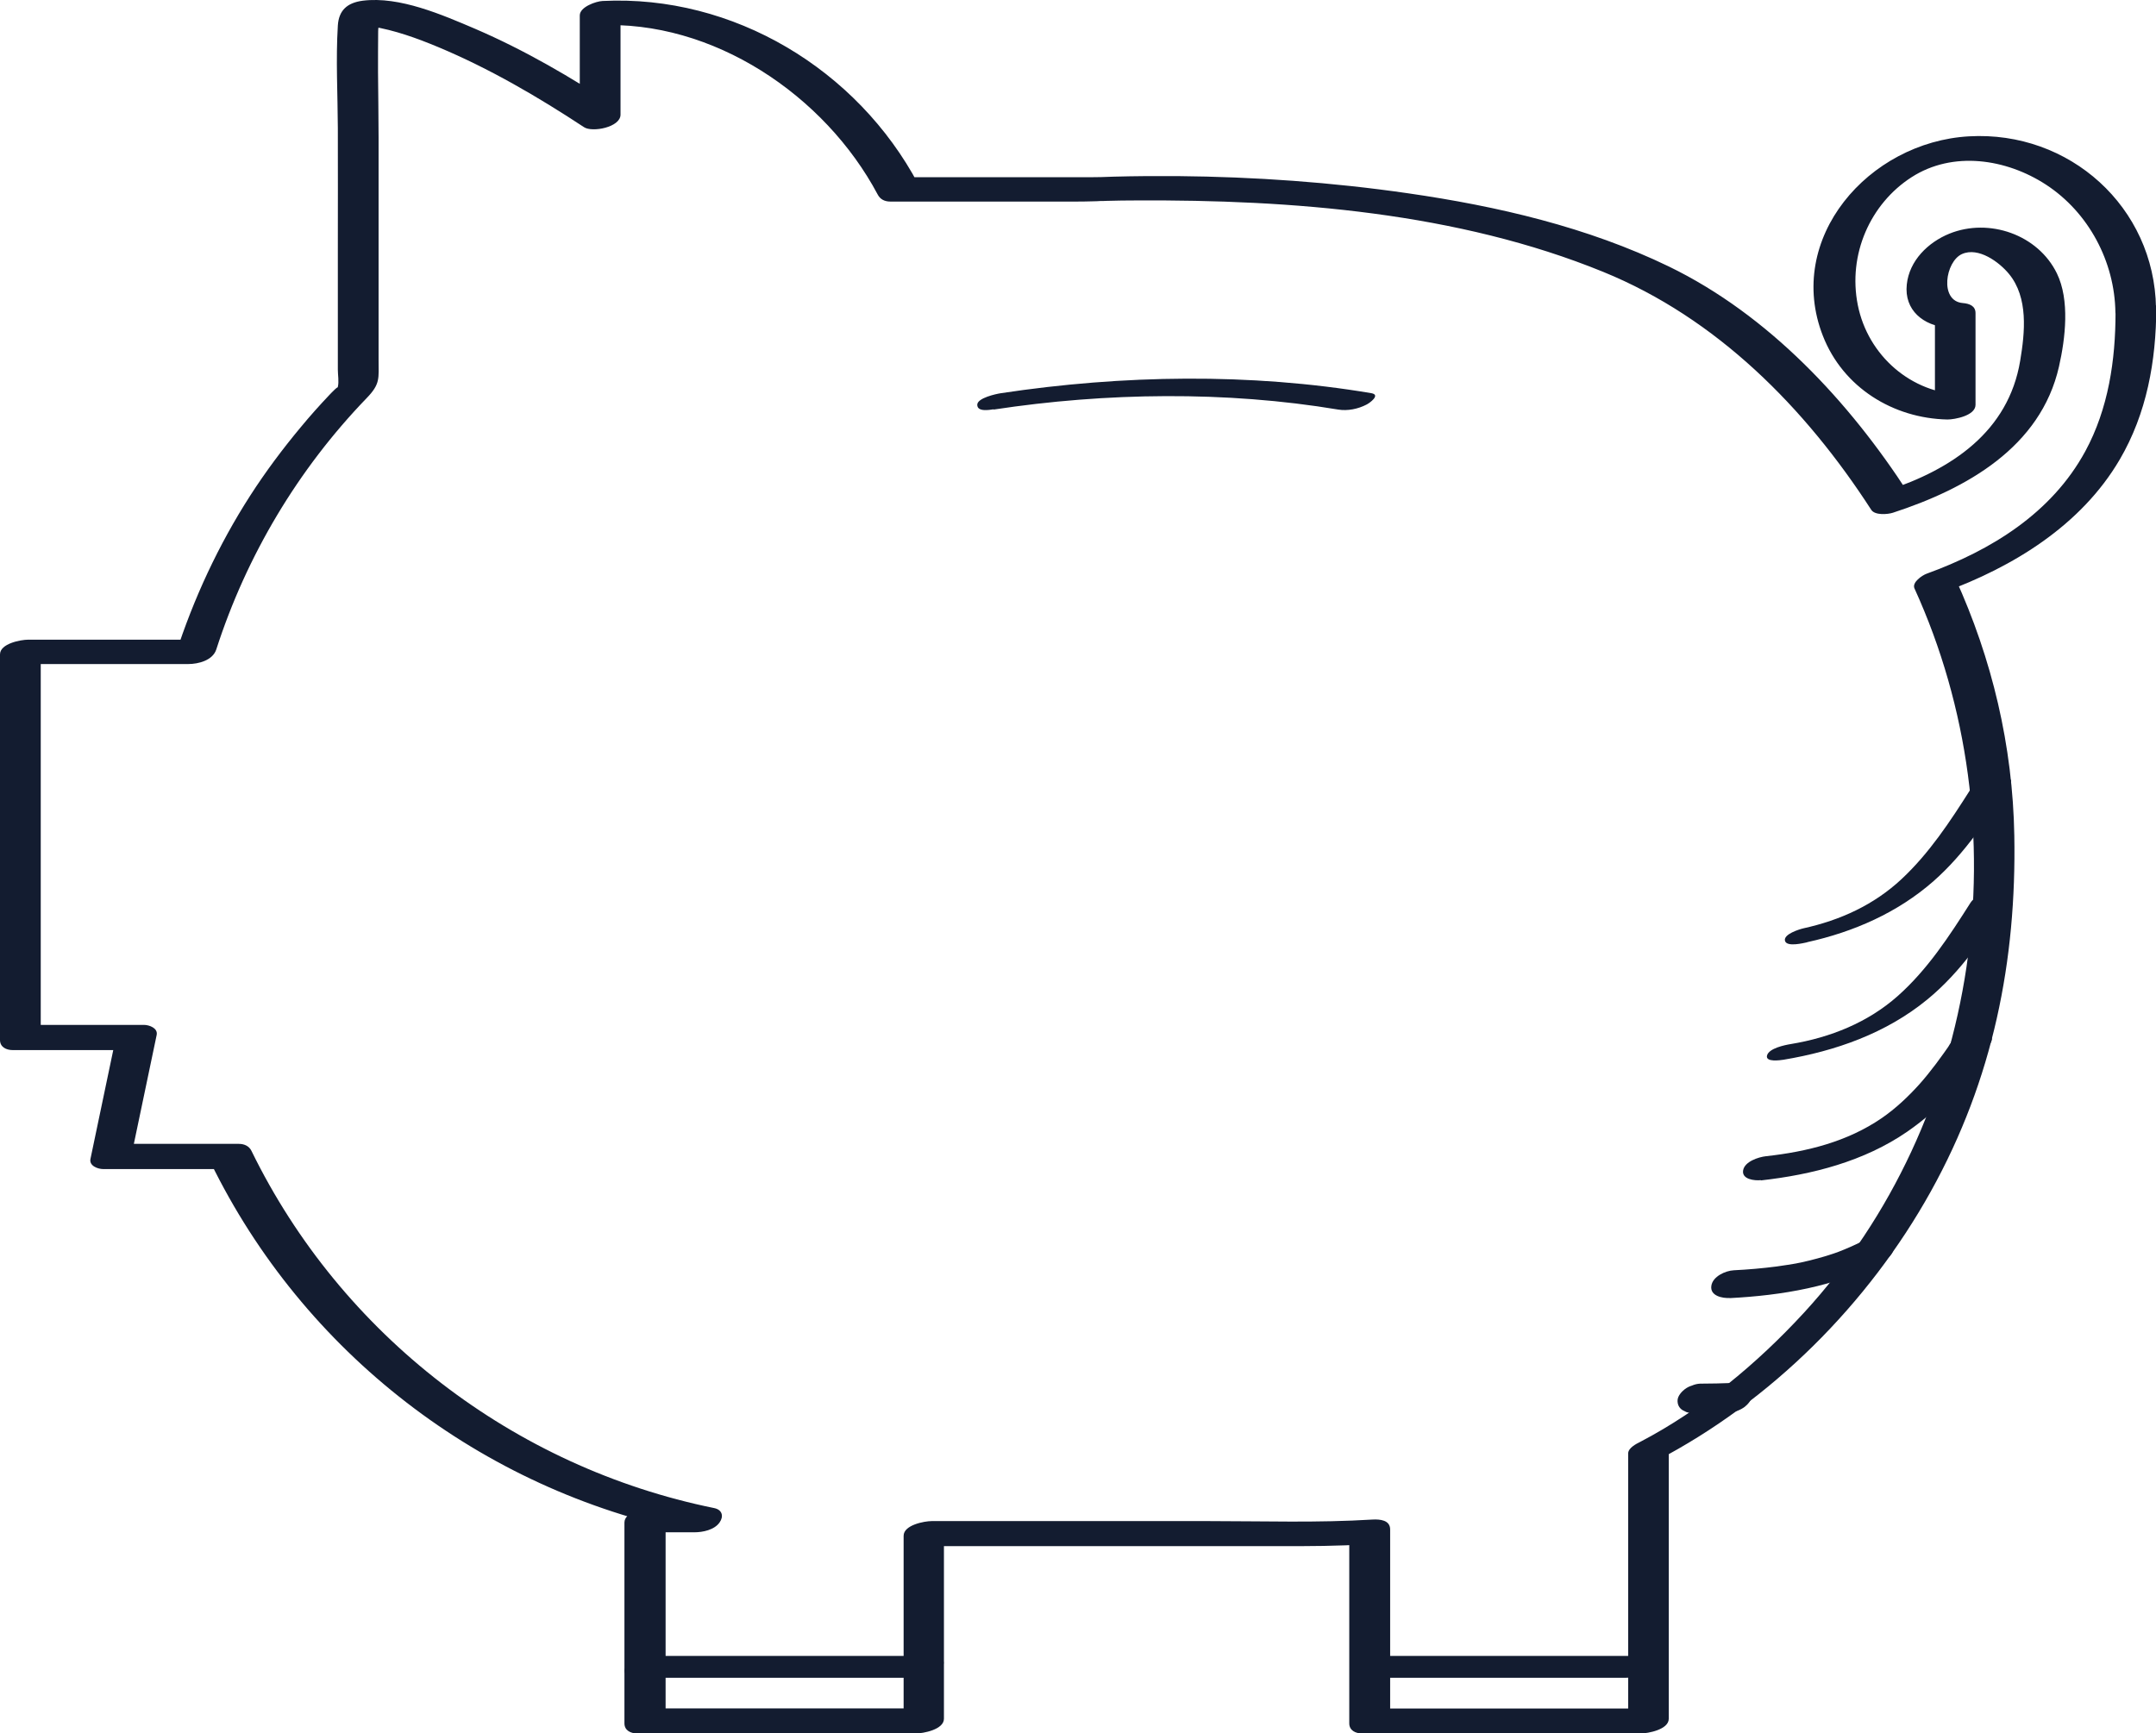 <?xml version="1.0" encoding="UTF-8"?>
<svg id="Calque_2" data-name="Calque 2" xmlns="http://www.w3.org/2000/svg" viewBox="0 0 153.99 123.83">
  <defs>
    <style>
      .cls-1 {
        fill: #131c30;
      }
    </style>
  </defs>
  <g id="Calque_1-2" data-name="Calque 1">
    <g>
      <path class="cls-1" d="M123.78,98.8c-.79.03-1.57.05-2.36.05-.2.01-.4.06-.58.14-.18.05-.35.14-.51.26-.22.17-.49.47-.51.77s.1.56.35.72l.28.14c.23.08.47.1.71.08.79,0,1.57-.02,2.36-.05.36-.01.8-.18,1.09-.4.22-.17.49-.47.51-.77s-.1-.56-.35-.72c-.3-.19-.64-.23-.99-.22h0Z"/>
      <g>
        <path class="cls-1" d="M153.99,22c-.11-7.21-6.18-12.67-13.36-12.26s-13.16,7.3-10.43,14.26c1.44,3.68,5.01,5.89,8.9,5.97.5,0,2-.27,2-1.05v-6.55c0-.52-.44-.68-.91-.72-1.69-.14-1.24-2.97-.06-3.5s2.67.58,3.36,1.42c1.39,1.69,1.14,4.17.8,6.2-.84,5.07-4.9,7.77-9.52,9.28l1.55.21c-4.25-6.58-10-12.76-17.12-16.22-5.82-2.82-12.25-4.31-18.62-5.23-5.46-.79-10.97-1.18-16.48-1.23-1.51-.01-3.03,0-4.54.04-.4.01-.79.03-1.19.04.62-.02-.1,0-.46,0h-13.22l.9.5C61.23,4.96,52.38-.39,43.04.07c-.46.02-1.63.42-1.63,1.03v7.44l2.6-.9c-3.2-2.11-6.54-4.06-10.07-5.58C31.59,1.06,28.54-.28,25.91.05c-1.14.15-1.71.71-1.78,1.77-.15,2.44-.01,4.9,0,7.34.01,2.89,0,5.78,0,8.68v8.57c0,.37.09.87,0,1.22,0,.04.01.09,0,.12.13-.32-.5.36-.59.45-.71.75-1.4,1.52-2.06,2.32-1.3,1.56-2.51,3.18-3.61,4.89-2.27,3.53-4.04,7.35-5.33,11.34l2-1.05H2c-.5,0-2,.27-2,1.05v27.55c0,.5.44.72.91.72h8.24l-.91-.72c-.59,2.83-1.19,5.66-1.78,8.5-.1.49.53.72.91.72h8.56l-.9-.5c6.65,13.63,19.34,23.4,34.2,26.42l1.42-1.72h-4.05c-.5,0-2,.27-2,1.05v14.35c0,.5.44.72.91.72h19.91c.5,0,2-.27,2-1.05v-13.38l-2,1.05h26.06c2.06,0,4.1,0,6.16-.14l-1.27-.71v13.51c0,.5.44.72.91.72h19.91c.5,0,2-.27,2-1.05v-19.27l-.86.83c8.18-4.27,15.1-11.18,19.57-19.22s6.13-16.51,5.97-25.44c-.11-6.38-1.58-12.61-4.23-18.41l-.86,1.05c5.01-1.83,9.86-4.79,12.62-9.5,1.93-3.29,2.6-7.05,2.61-10.83,0-1.29-2.9-.72-2.91.32,0,3.41-.51,6.88-2.16,9.92-2.41,4.43-6.72,7.07-11.34,8.75-.3.11-1.06.61-.86,1.05,7.74,16.98,4.79,37.94-7.9,51.75-3.34,3.63-7.31,6.93-11.69,9.22-.28.14-.86.43-.86.83v19.27l2-1.05h-19.91l.91.72v-13.51c0-.68-.73-.74-1.27-.71-3.87.24-7.78.11-11.65.11h-19.83c-.5,0-2,.27-2,1.05v13.38l2-1.05h-19.91l.91.72v-14.35l-2,1.05h4.05c.61,0,1.44-.17,1.81-.71.3-.43.19-.9-.39-1.02-14.31-2.91-26.63-12.37-33.05-25.52-.17-.35-.52-.5-.9-.5h-8.56l.91.72c.59-2.83,1.19-5.66,1.78-8.5.1-.49-.53-.72-.91-.72H2l.91.72v-27.55l-2,1.05h12.54c.72,0,1.75-.26,2-1.05,2.16-6.7,5.84-12.87,10.73-17.94,1-1.03.86-1.41.86-2.76v-15.85c0-1.57-.03-3.14-.04-4.71,0-.96,0-1.92.01-2.89,0-.37.15-.92.07-1.28-.06-.27.04-.03-.21.23l-1.32.57c-.44,0-.47.01-.09.02.36.04.72.05,1.09.11,1.63.26,3.23.84,4.74,1.47,3.66,1.53,7.12,3.55,10.43,5.73.58.38,2.6.01,2.6-.9V.78l-1.63,1.03c8.23-.41,16.23,5,20,12.09.18.35.51.5.9.5h11.81c.91,0,1.83.01,2.74-.02.15,0,.3-.01.46-.02.23,0-.32,0,0,0,.15,0,.3,0,.45-.01.7-.02,1.4-.03,2.1-.03,11.12-.06,22.96.86,33.35,5.1,8.12,3.31,14.44,9.71,19.15,17,.26.41,1.18.33,1.55.21,5.24-1.71,10.55-4.67,11.86-10.44.46-2.03.78-4.75-.15-6.66-1.35-2.77-4.84-3.98-7.67-2.84-1.53.62-2.87,1.93-3.05,3.63-.2,1.85,1.2,2.95,2.92,3.09l-.91-.72v6.55l2-1.05c-3.69-.07-6.79-2.79-7.51-6.4s.89-7.23,3.84-9.13,6.76-1.32,9.6.53c3.05,1.99,4.91,5.5,4.96,9.13.02,1.3,2.92.71,2.91-.32Z"/>
        <path class="cls-1" d="M129.08,67.31c3.31-.73,6.46-2.11,9.02-4.36,2.25-1.98,3.91-4.52,5.5-7.03.3-.47-1.04-.36-1.18-.34-.57.09-1.36.3-1.69.83-1.44,2.27-2.93,4.54-4.91,6.39s-4.38,2.94-7.01,3.52c-.3.07-1.44.42-1.32.89s1.33.16,1.58.11h0Z"/>
        <path class="cls-1" d="M127.38,75.71c3.72-.62,7.33-1.89,10.27-4.3,2.47-2.02,4.25-4.73,5.94-7.4.29-.46-1.04-.33-1.17-.31-.55.09-1.37.29-1.69.81-1.51,2.38-3.07,4.77-5.19,6.65s-4.79,2.96-7.64,3.43c-.43.07-1.55.3-1.69.81s.96.34,1.17.31h0Z"/>
        <path class="cls-1" d="M125.77,84.33c3.67-.41,7.37-1.36,10.45-3.48,1.23-.85,2.35-1.84,3.34-2.96.52-.58,1.01-1.19,1.48-1.82.21-.28.42-.57.62-.86.16-.23.61-.69.61-.98,0-1.27-2.91-.69-2.91.33,0-.16-.19.2-.21.23-.1.15-.2.29-.31.44-.19.26-.38.52-.57.78-.37.49-.76.98-1.17,1.44-.81.9-1.7,1.74-2.7,2.43-2.45,1.68-5.33,2.4-8.26,2.72-.54.06-1.54.38-1.64,1.02s.83.74,1.27.69h0Z"/>
        <path class="cls-1" d="M123.53,92.74c3.72-.19,7.53-.82,10.86-2.56.47-.24,1.15-.83.71-1.4-.41-.54-1.43-.44-1.95-.17-.62.32-1.26.6-1.91.85-.22.08.23-.08,0,0-.11.04-.21.07-.32.11-.18.06-.35.11-.53.17-.39.12-.79.22-1.18.32s-.79.18-1.19.25c-.26.05.19-.03-.07.01-.11.02-.21.04-.32.05-.25.04-.49.07-.74.11-1.01.13-2.03.22-3.05.27-.6.03-1.52.44-1.61,1.12-.1.72.8.89,1.32.86h0Z"/>
        <path class="cls-1" d="M70.97,29.26c8.02-1.22,16.59-1.34,24.61,0,.67.11,1.42-.04,2.03-.36.22-.11,1.02-.69.34-.81-8.64-1.46-17.79-1.31-26.46,0-.34.05-1.68.34-1.69.82-.01.53.84.38,1.17.33h0Z"/>
      </g>
      <path class="cls-1" d="M45.47,119.86h19.91c.61,0,1.57-.21,1.92-.77s-.29-.79-.77-.79h-19.91c-.61,0-1.57.21-1.92.77s.29.79.77.79h0Z"/>
      <path class="cls-1" d="M97.46,119.86c5.46,0,10.91,0,16.37,0h2.32c.61,0,1.57-.21,1.92-.77s-.29-.79-.77-.79h-18.69c-.61,0-1.57.21-1.92.77s.29.79.77.79h0Z"/>
    </g>
  </g>
</svg>
